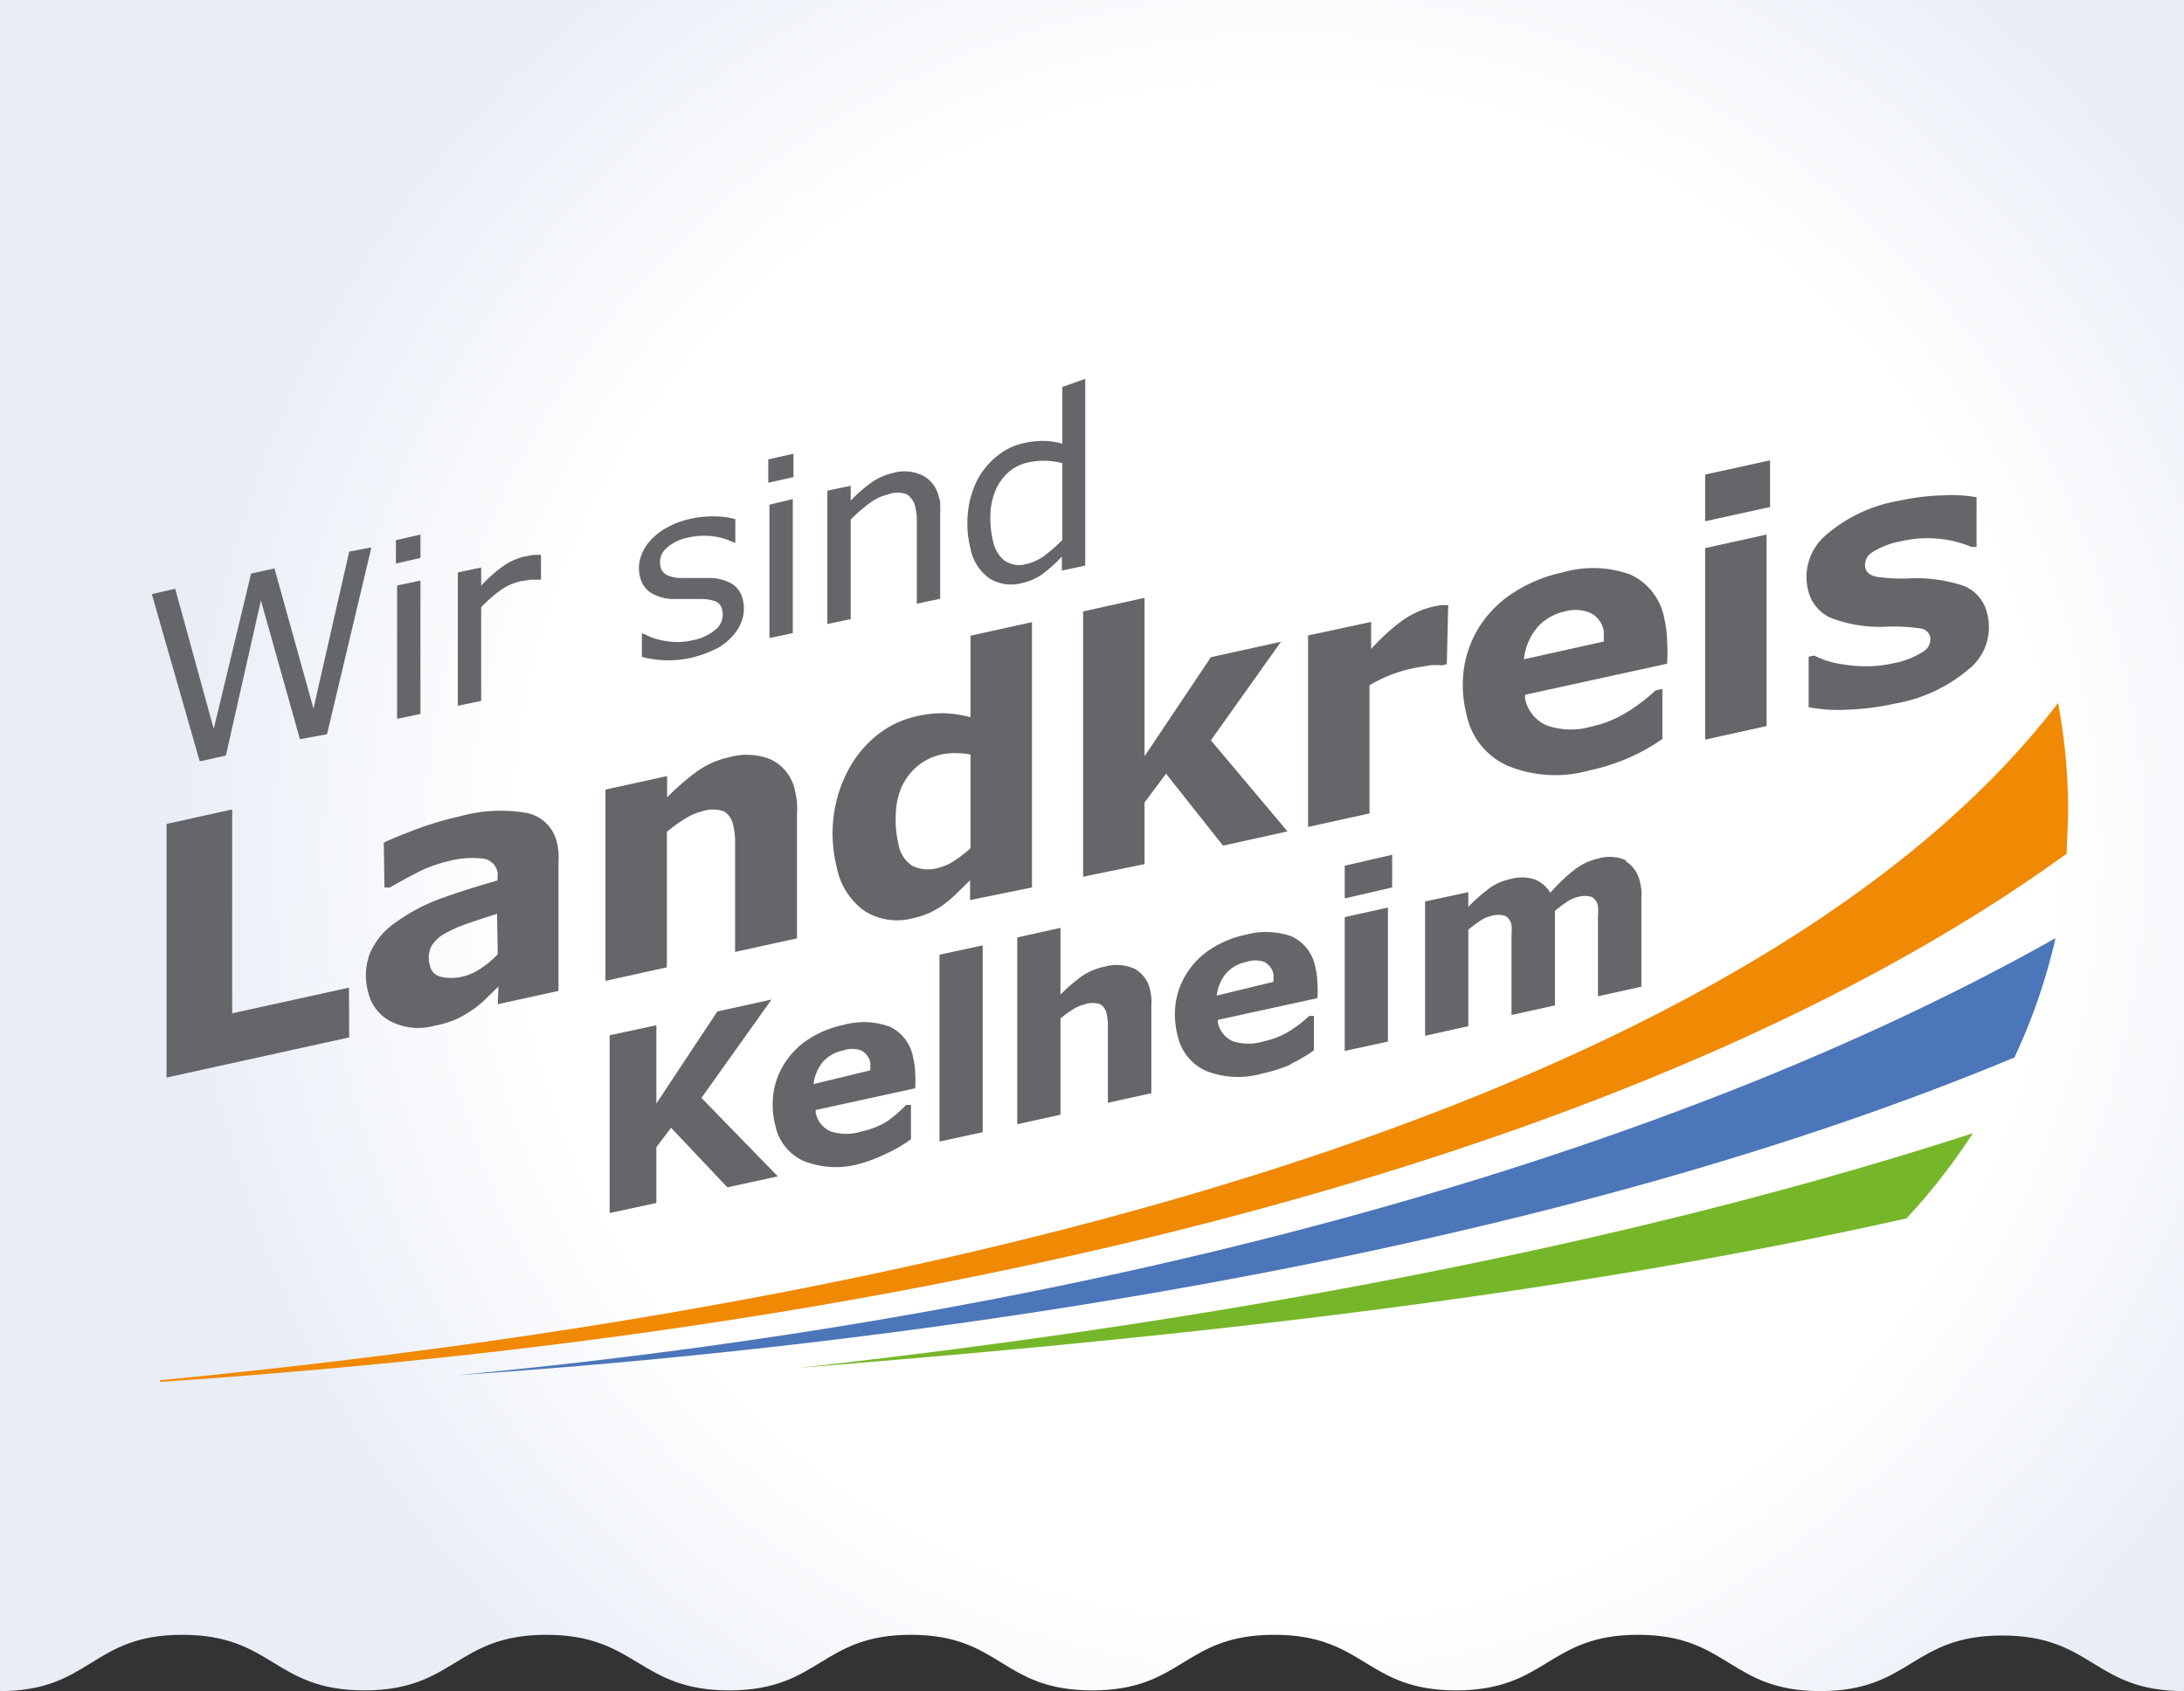 <svg xmlns="http://www.w3.org/2000/svg" xmlns:xlink="http://www.w3.org/1999/xlink" viewBox="0 0 93.5 72.41"><rect x="0" y="0" width="93.5" height="72.41" fill="#333333" stroke="none"/><defs><style>.cls-1{isolation:isolate;}.cls-2{fill:url(#Unbenannter_Verlauf_5);}.cls-3{mix-blend-mode:multiply;}.cls-4{fill:#4b76b9;}.cls-5{fill:#f08904;}.cls-6{fill:#76b72a;}.cls-7{fill:#64666a;}</style><radialGradient id="Unbenannter_Verlauf_5" cx="55" cy="36.52" r="52.08" gradientUnits="userSpaceOnUse"><stop offset="0" stop-color="#fff"/><stop offset="0.63" stop-color="#fff"/><stop offset="0.93" stop-color="#e8edf6"/><stop offset="1" stop-color="#e8edf6"/></radialGradient></defs><title>LRAKELHE_Website_UI-Elemente_wir-sind-Marke</title><g class="cls-1"><g id="Ebene_1" data-name="Ebene 1"><path class="cls-2" d="M93.5,0V72.41c-3.89,0-3.89-2.38-7.78-2.38s-3.9,2.38-7.79,2.38S74,70,70.13,70s-3.9,2.38-7.79,2.38S58.45,70,54.55,70s-3.89,2.38-7.79,2.38S42.87,70,39,70s-3.89,2.38-7.78,2.38S27.28,70,23.39,70s-3.9,2.38-7.79,2.38S11.7,70,7.8,70,3.9,72.41,0,72.41V0Z"/><g class="cls-3"><path class="cls-4" d="M88,40.17C71.87,49.27,47.74,56.23,19.6,58.88,38.17,57.65,65.31,54,86.24,45.28A25.21,25.21,0,0,0,88,40.17"/><path class="cls-5" d="M6.85,59.17Q9.45,59,12,58.78C47,55.9,73.39,47.51,88.48,36.55c0-.65.07-1.3.06-2a25.17,25.17,0,0,0-.43-4.45c-10.71,14-37.94,24.81-81.26,29"/><path class="cls-6" d="M84.47,48.52C70.67,53,53.66,56.41,34.2,58.57c14.11-1.14,31.37-2.79,47.42-6.4a26.49,26.49,0,0,0,2.85-3.66"/><path class="cls-7" d="M69.66,36.86a1.73,1.73,0,0,0-1.24-.1,2.59,2.59,0,0,0-1,.47,7.52,7.52,0,0,0-1.05,1,1.34,1.34,0,0,0-.71-.59,1.82,1.82,0,0,0-1,0,2.39,2.39,0,0,0-.92.41,7.84,7.84,0,0,0-.88.78v-.63l-1.85.4v5.75l1.85-.41V39.81a6.18,6.18,0,0,1,.52-.39,1.41,1.41,0,0,1,.46-.2,1,1,0,0,1,.61,0,.57.57,0,0,1,.26.4,2.31,2.31,0,0,1,0,.43c0,.19,0,.37,0,.54v2.87l1.86-.41V39a5.36,5.36,0,0,1,.54-.4,1.33,1.33,0,0,1,.43-.19,1,1,0,0,1,.61,0,.53.53,0,0,1,.26.38,2.2,2.2,0,0,1,0,.43c0,.18,0,.37,0,.57v2.87l1.86-.41V38.49a3.55,3.55,0,0,0,0-.38,2.63,2.63,0,0,0-.06-.33,1.35,1.35,0,0,0-.64-.92m-12,.21v1.4L59.6,38v-1.4Zm0,2.2V45l1.85-.4V38.86Zm-2.32,6.29a5.8,5.8,0,0,0,1-.59V43.5l-.2,0a5.41,5.41,0,0,1-.83.64,3.35,3.35,0,0,1-1.09.44,2.17,2.17,0,0,1-1.36,0,1.11,1.11,0,0,1-.63-.8v-.11l4.26-.93a5,5,0,0,0,0-.67,3.07,3.07,0,0,0-.09-.66,1.81,1.81,0,0,0-1-1.31,3.28,3.28,0,0,0-2-.07,4.35,4.35,0,0,0-1.48.61,3.36,3.36,0,0,0-1,1,3.25,3.25,0,0,0-.49,1.26,3.6,3.6,0,0,0,.07,1.42,2.15,2.15,0,0,0,1.21,1.53,3.74,3.74,0,0,0,2.41.12,6.68,6.68,0,0,0,1.23-.39m-3.17-2.95a1.79,1.79,0,0,1,.39-.94,1.54,1.54,0,0,1,.88-.5,1.15,1.15,0,0,1,.77,0,.76.76,0,0,1,.39.53c0,.05,0,.1,0,.15s0,.1,0,.17Zm-3.5-1.14a1.86,1.86,0,0,0-1.29-.1,2.62,2.62,0,0,0-1,.42,7.25,7.25,0,0,0-.9.78V39.73l-1.85.41v8l1.85-.41V43.61a4.12,4.12,0,0,1,.57-.41,1.7,1.7,0,0,1,.48-.2,1,1,0,0,1,.65,0,.61.61,0,0,1,.28.43,2,2,0,0,1,.05.39c0,.15,0,.33,0,.55v2.85l1.86-.41V43.09a2.71,2.71,0,0,0,0-.38,2.81,2.81,0,0,0-.05-.3,1.34,1.34,0,0,0-.67-.93m-8.35-.6v8l1.85-.4v-8ZM38,49.37a5.8,5.8,0,0,0,1-.59V47.31l-.21,0A5.35,5.35,0,0,1,38,48a3.35,3.35,0,0,1-1.09.44,2.17,2.17,0,0,1-1.36,0,1.11,1.11,0,0,1-.63-.8v-.11l4.26-.93a5,5,0,0,0,0-.67,3.14,3.14,0,0,0-.09-.66,1.8,1.8,0,0,0-1-1.31,3.27,3.27,0,0,0-2-.07,4.38,4.38,0,0,0-1.48.61,3.34,3.34,0,0,0-1,1,3.22,3.22,0,0,0-.49,1.26,3.56,3.56,0,0,0,.07,1.42,2.14,2.14,0,0,0,1.21,1.53,3.74,3.74,0,0,0,2.41.12A6.71,6.71,0,0,0,38,49.37m-3.17-2.95a1.8,1.8,0,0,1,.39-.94,1.54,1.54,0,0,1,.88-.5,1.15,1.15,0,0,1,.77,0,.75.75,0,0,1,.39.53,1.46,1.46,0,0,1,0,.15s0,.1,0,.17Zm-4.8.59,3-4.21-2.32.51L28.1,47.25V43.9l-2,.43v7.61l2-.43V49.12l.63-.83,2.41,2.55,2.16-.47Z"/><path class="cls-7" d="M84.32,28.63a2.31,2.31,0,0,0,.76-2.33,1.66,1.66,0,0,0-1-1.21,6.38,6.38,0,0,0-2.42-.32,7.42,7.42,0,0,1-1.3-.07q-.43-.08-.5-.38a.63.63,0,0,1,.31-.68,3.44,3.44,0,0,1,1.24-.47A4.93,4.93,0,0,1,83,23.07a4.59,4.59,0,0,1,1.4.35l.22,0V21.29a6.34,6.34,0,0,0-1.44-.08,9.87,9.87,0,0,0-1.87.23,6.41,6.41,0,0,0-3.16,1.49,2.35,2.35,0,0,0-.74,2.35,1.72,1.72,0,0,0,.93,1.16,5.83,5.83,0,0,0,2.5.39,7.92,7.92,0,0,1,1.38.08.48.48,0,0,1,.41.35.61.61,0,0,1-.31.65,3.46,3.46,0,0,1-1.27.49,5.21,5.21,0,0,1-1.13.13,5.86,5.86,0,0,1-1-.08,4,4,0,0,1-.78-.18,4.89,4.89,0,0,1-.47-.2l-.24.05v2.16a6.72,6.72,0,0,0,1.61.11,11.2,11.2,0,0,0,2.07-.26,6.58,6.58,0,0,0,3.2-1.5M73,20.32v2l2.78-.61v-2ZM73,23.47l0,8.2,2.63-.58,0-8.2Zm-3.32,9a8.2,8.2,0,0,0,1.49-.83V29.5l-.29.06a7.64,7.64,0,0,1-1.19.91,4.8,4.8,0,0,1-1.56.64,3.11,3.11,0,0,1-1.94-.06,1.59,1.59,0,0,1-.9-1.14l0-.08,0-.08,6.08-1.33a7.27,7.27,0,0,0,0-1,4.44,4.44,0,0,0-.12-.94,2.58,2.58,0,0,0-1.43-1.87,4.67,4.67,0,0,0-2.92-.1,6.21,6.21,0,0,0-2.11.87,4.79,4.79,0,0,0-1.42,1.4,4.62,4.62,0,0,0-.69,1.8,5.1,5.1,0,0,0,.1,2,3.07,3.07,0,0,0,1.72,2.19A5.36,5.36,0,0,0,68,33a9.65,9.65,0,0,0,1.76-.56m-4.52-4.21a2.56,2.56,0,0,1,.56-1.35A2.19,2.19,0,0,1,67,26.18a1.64,1.64,0,0,1,1.1.07,1.08,1.08,0,0,1,.56.76c0,.07,0,.15,0,.22s0,.15,0,.24ZM62,25.91l-.31,0-.31.06a3.68,3.68,0,0,0-1.41.65,8.67,8.67,0,0,0-1.27,1.17V26.63L56,27.21l0,8.2,2.63-.58V29.34a6.65,6.65,0,0,1,.93-.45,6.58,6.58,0,0,1,1-.29l.64-.11a2.45,2.45,0,0,1,.51,0l.23-.05ZM51.84,31.7l3-4.22-3,.66L49,32.38V25.6l-2.63.58V37.54L49,37V34.36l.92-1.23,2.44,3.08,2.76-.61ZM41.55,36.32a5.21,5.21,0,0,1-.67.52,2.12,2.12,0,0,1-.71.32,1.54,1.54,0,0,1-1.12-.09,1.4,1.4,0,0,1-.59-.94,4.52,4.52,0,0,1-.11-1.26,3.12,3.12,0,0,1,.24-1.15,2.54,2.54,0,0,1,.68-.91,2.4,2.4,0,0,1,1.06-.51,2.79,2.79,0,0,1,.62-.05,3.15,3.15,0,0,1,.6.06Zm0-9.1v3.49a5.16,5.16,0,0,0-1.12-.17,4.79,4.79,0,0,0-1.19.13,4.12,4.12,0,0,0-1.72.83A4.83,4.83,0,0,0,36.3,33a5.72,5.72,0,0,0-.61,1.95,5.89,5.89,0,0,0,.13,2.17A3,3,0,0,0,37,39a2.61,2.61,0,0,0,2.07.32,3.63,3.63,0,0,0,.74-.24,3.69,3.69,0,0,0,.59-.35,4.75,4.75,0,0,0,.56-.48l.57-.56v.85L44.18,38l0-11.36Zm-8.48,5.33a2.71,2.71,0,0,0-1.83-.13,3.73,3.73,0,0,0-1.4.61,11,11,0,0,0-1.28,1.11v-.91l-2.64.58V42l2.63-.58V35.62a6.28,6.28,0,0,1,.82-.59,2.47,2.47,0,0,1,.69-.29,1.43,1.43,0,0,1,.93,0,.87.87,0,0,1,.4.61,3.08,3.08,0,0,1,.08.58c0,.21,0,.47,0,.77v4.06l2.65-.58V34.87a4.21,4.21,0,0,0,0-.53,4.08,4.08,0,0,0-.08-.46,1.89,1.89,0,0,0-1-1.34M21.31,43l2.6-.57V36.88a3,3,0,0,0,0-.4,3.56,3.56,0,0,0-.06-.37,1.66,1.66,0,0,0-1.25-1.29,6.47,6.47,0,0,0-2.93.14,13.57,13.57,0,0,0-1.88.56q-.93.35-1.36.56L16.46,38,16.7,38q.36-.22,1.09-.6a5.72,5.72,0,0,1,1.38-.52,4.07,4.07,0,0,1,1.48-.12.73.73,0,0,1,.65.58.87.87,0,0,1,0,.22c0,.07,0,.11,0,.14q-1.34.38-2.47.79a7.86,7.86,0,0,0-1.88,1,3.1,3.1,0,0,0-1.11,1.32,2.66,2.66,0,0,0-.08,1.66,1.86,1.86,0,0,0,1,1.28,2.58,2.58,0,0,0,1.8.18,4.6,4.6,0,0,0,1-.3,5.68,5.68,0,0,0,.7-.41,4.78,4.78,0,0,0,.57-.48l.51-.5Zm0-2.14a4.11,4.11,0,0,1-.73.61,2.33,2.33,0,0,1-.79.35,2.05,2.05,0,0,1-.94,0,.61.61,0,0,1-.45-.5,1.12,1.12,0,0,1,.06-.79A1.49,1.49,0,0,1,19,40a5.38,5.38,0,0,1,1-.45q.6-.21,1.28-.42Zm-6.37,1.43-5,1.1V34.66l-2.81.62V46.14l7.82-1.72Z"/><path class="cls-7" d="M45.48,23.12a6.6,6.6,0,0,1-.71.63,2.11,2.11,0,0,1-.82.4A1.12,1.12,0,0,1,43,24a1.42,1.42,0,0,1-.49-.85,4.08,4.08,0,0,1-.11-1.08,2.92,2.92,0,0,1,.19-1,2.24,2.24,0,0,1,.55-.82,1.85,1.85,0,0,1,.89-.45,3,3,0,0,1,.72-.07,3.34,3.34,0,0,1,.73.1Zm0-6.55V19a2.93,2.93,0,0,0-.78-.12,3.59,3.59,0,0,0-.86.09,2.73,2.73,0,0,0-1.18.58,3.25,3.25,0,0,0-.82,1,4.08,4.08,0,0,0-.4,1.37,4.38,4.38,0,0,0,.1,1.53,2.05,2.05,0,0,0,.81,1.31,1.77,1.77,0,0,0,1.39.21,2.45,2.45,0,0,0,.82-.34,5.75,5.75,0,0,0,.9-.8v.6l1-.21v-8Zm-6,3.78a1.78,1.78,0,0,0-1.24-.1,2.58,2.58,0,0,0-.93.41,5.84,5.84,0,0,0-.89.78V20.8l-1,.21v5.71l1-.21V22.25a6.56,6.56,0,0,1,.79-.69,2.15,2.15,0,0,1,.81-.39,1.13,1.13,0,0,1,.81,0,.86.86,0,0,1,.36.57,2.36,2.36,0,0,1,.06.39c0,.13,0,.29,0,.47v3.25l1-.21V22a2.41,2.41,0,0,0,0-.36c0-.14,0-.24-.05-.32a1.35,1.35,0,0,0-.66-.94m-6.6,1.23v5.71l1-.21V21.37Zm-.05-1.94v1l1.08-.24v-1Zm-2.25,8.13a2.71,2.71,0,0,0,.77-.62,1.82,1.82,0,0,0,.39-.74,1.6,1.6,0,0,0,0-.77,1.06,1.06,0,0,0-.48-.68,1.93,1.93,0,0,0-1-.24h-1.1a1.48,1.48,0,0,1-.65-.12.54.54,0,0,1-.29-.36.8.8,0,0,1,.23-.78,1.91,1.91,0,0,1,1-.48,2.73,2.73,0,0,1,.63-.07,3,3,0,0,1,1,.17l.29.12h.05l0-1a3.41,3.41,0,0,0-.9-.12,4.43,4.43,0,0,0-1,.1,3.69,3.69,0,0,0-1.08.41,2.57,2.57,0,0,0-.73.61,1.94,1.94,0,0,0-.37.72,1.53,1.53,0,0,0,0,.75,1.1,1.1,0,0,0,.46.68,1.94,1.94,0,0,0,1,.27h1.09a1.9,1.9,0,0,1,.66.09.47.47,0,0,1,.3.35.83.83,0,0,1-.23.83,2.14,2.14,0,0,1-1.06.5,2.67,2.67,0,0,1-.68.07,3.36,3.36,0,0,1-.59-.07,2.85,2.85,0,0,1-.49-.14l-.33-.15h-.05l0,1a5.12,5.12,0,0,0,.92.14,4.48,4.48,0,0,0,2.29-.51m-7.53-4-.34,0-.36.07a2.61,2.61,0,0,0-.86.37,5.88,5.88,0,0,0-1,.88V24.3l-1,.21v5.71l1-.21V26a5.71,5.71,0,0,1,.78-.69,2.36,2.36,0,0,1,.9-.42l.43-.07h.45ZM17,25.07v5.71l1-.21V24.86Zm-.05-1.94v1L18,23.89v-1Zm-2,.49-1.53,6.72-1.67-6-1,.22L9.15,31.21l-1.65-6-1,.23,2.05,7.16,1.12-.25,1.5-6.64,1.67,5.94L14,31.44l1.9-8Z"/></g></g></g></svg>